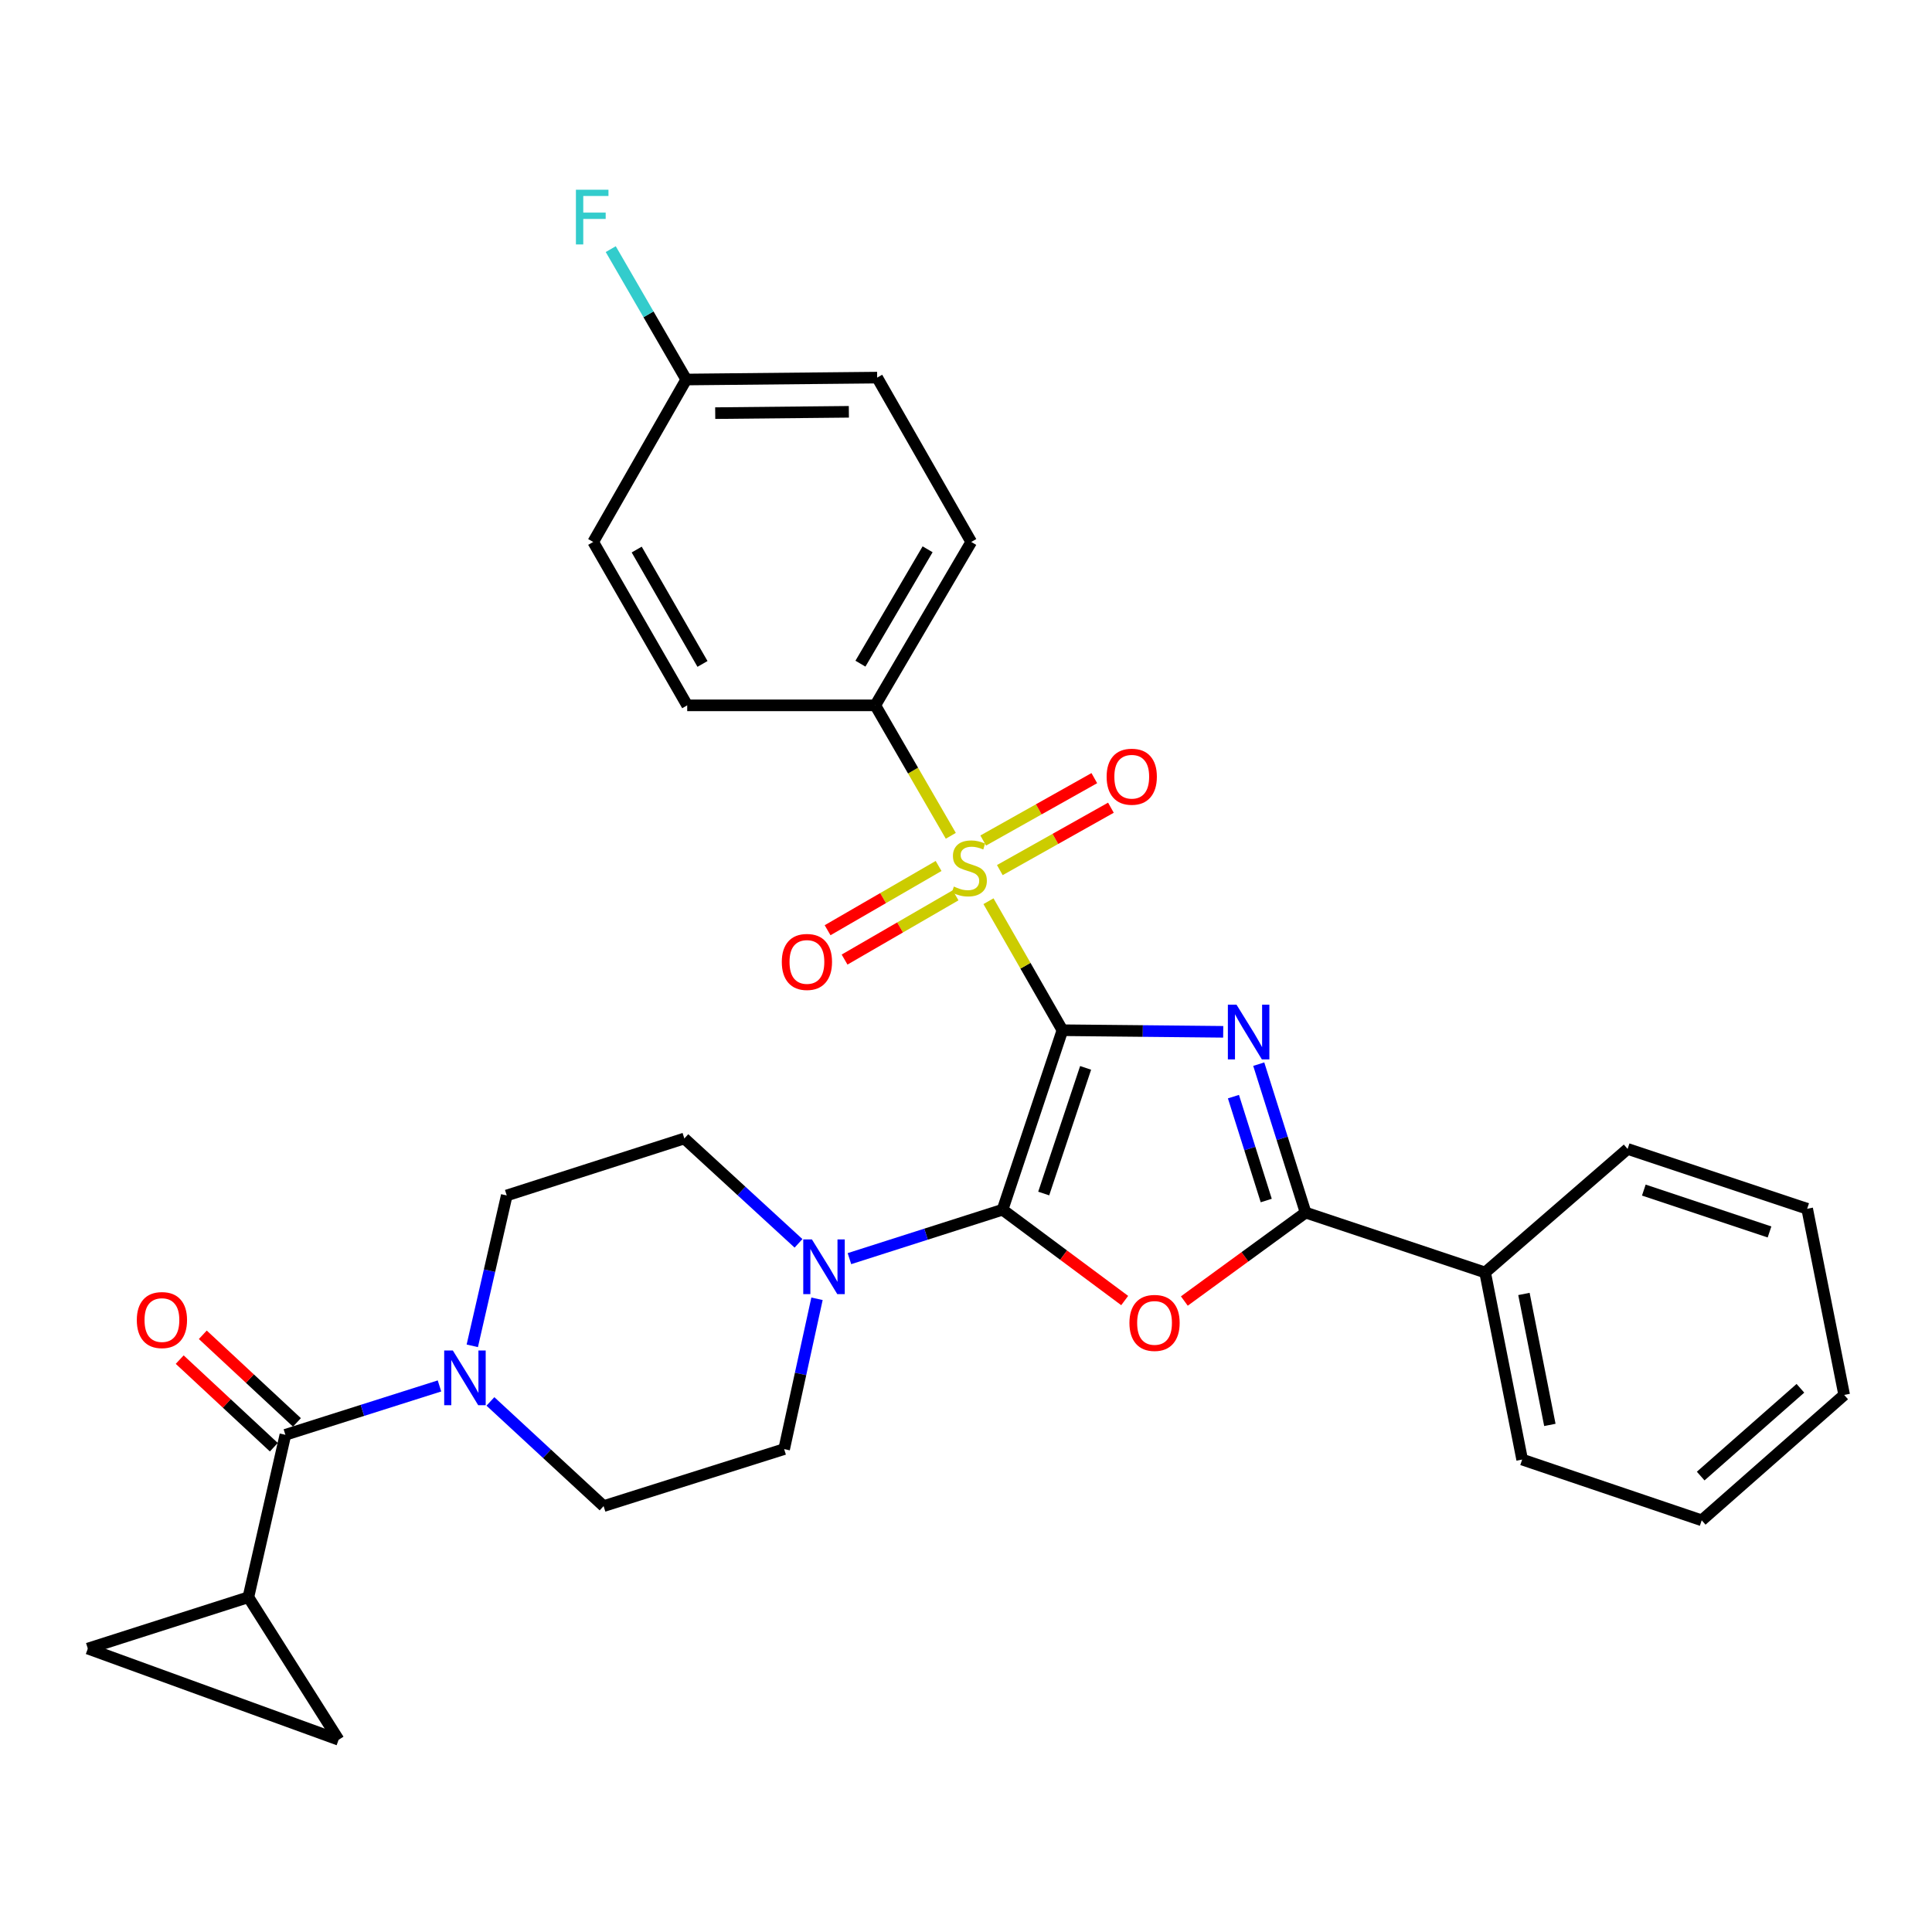 <?xml version='1.0' encoding='iso-8859-1'?>
<svg version='1.1' baseProfile='full'
              xmlns='http://www.w3.org/2000/svg'
                      xmlns:rdkit='http://www.rdkit.org/xml'
                      xmlns:xlink='http://www.w3.org/1999/xlink'
                  xml:space='preserve'
width='1000px' height='1000px' viewBox='0 0 1000 1000'>
<!-- END OF HEADER -->
<rect style='opacity:1.0;fill:#FFFFFF;stroke:none' width='1000' height='1000' x='0' y='0'> </rect>
<path class='bond-0' d='M 549.911,533.24 L 591.522,533.652' style='fill:none;fill-rule:evenodd;stroke:#000000;stroke-width:6px;stroke-linecap:butt;stroke-linejoin:miter;stroke-opacity:1' />
<path class='bond-0' d='M 591.522,533.652 L 633.133,534.065' style='fill:none;fill-rule:evenodd;stroke:#0000FF;stroke-width:6px;stroke-linecap:butt;stroke-linejoin:miter;stroke-opacity:1' />
<path class='bond-1' d='M 549.911,533.24 L 518.925,626.15' style='fill:none;fill-rule:evenodd;stroke:#000000;stroke-width:6px;stroke-linecap:butt;stroke-linejoin:miter;stroke-opacity:1' />
<path class='bond-1' d='M 561.912,552.729 L 540.222,617.766' style='fill:none;fill-rule:evenodd;stroke:#000000;stroke-width:6px;stroke-linecap:butt;stroke-linejoin:miter;stroke-opacity:1' />
<path class='bond-2' d='M 549.911,533.24 L 530.773,499.853' style='fill:none;fill-rule:evenodd;stroke:#000000;stroke-width:6px;stroke-linecap:butt;stroke-linejoin:miter;stroke-opacity:1' />
<path class='bond-2' d='M 530.773,499.853 L 511.635,466.466' style='fill:none;fill-rule:evenodd;stroke:#CCCC00;stroke-width:6px;stroke-linecap:butt;stroke-linejoin:miter;stroke-opacity:1' />
<path class='bond-4' d='M 651.526,550.805 L 663.651,589.218' style='fill:none;fill-rule:evenodd;stroke:#0000FF;stroke-width:6px;stroke-linecap:butt;stroke-linejoin:miter;stroke-opacity:1' />
<path class='bond-4' d='M 663.651,589.218 L 675.777,627.632' style='fill:none;fill-rule:evenodd;stroke:#000000;stroke-width:6px;stroke-linecap:butt;stroke-linejoin:miter;stroke-opacity:1' />
<path class='bond-4' d='M 638.427,567.612 L 646.915,594.501' style='fill:none;fill-rule:evenodd;stroke:#0000FF;stroke-width:6px;stroke-linecap:butt;stroke-linejoin:miter;stroke-opacity:1' />
<path class='bond-4' d='M 646.915,594.501 L 655.403,621.391' style='fill:none;fill-rule:evenodd;stroke:#000000;stroke-width:6px;stroke-linecap:butt;stroke-linejoin:miter;stroke-opacity:1' />
<path class='bond-3' d='M 518.925,626.15 L 550.532,649.655' style='fill:none;fill-rule:evenodd;stroke:#000000;stroke-width:6px;stroke-linecap:butt;stroke-linejoin:miter;stroke-opacity:1' />
<path class='bond-3' d='M 550.532,649.655 L 582.139,673.16' style='fill:none;fill-rule:evenodd;stroke:#FF0000;stroke-width:6px;stroke-linecap:butt;stroke-linejoin:miter;stroke-opacity:1' />
<path class='bond-5' d='M 518.925,626.15 L 479.297,638.809' style='fill:none;fill-rule:evenodd;stroke:#000000;stroke-width:6px;stroke-linecap:butt;stroke-linejoin:miter;stroke-opacity:1' />
<path class='bond-5' d='M 479.297,638.809 L 439.668,651.468' style='fill:none;fill-rule:evenodd;stroke:#0000FF;stroke-width:6px;stroke-linecap:butt;stroke-linejoin:miter;stroke-opacity:1' />
<path class='bond-9' d='M 492.136,432.615 L 472.589,398.851' style='fill:none;fill-rule:evenodd;stroke:#CCCC00;stroke-width:6px;stroke-linecap:butt;stroke-linejoin:miter;stroke-opacity:1' />
<path class='bond-9' d='M 472.589,398.851 L 453.043,365.087' style='fill:none;fill-rule:evenodd;stroke:#000000;stroke-width:6px;stroke-linecap:butt;stroke-linejoin:miter;stroke-opacity:1' />
<path class='bond-12' d='M 485.812,448.23 L 457.086,464.857' style='fill:none;fill-rule:evenodd;stroke:#CCCC00;stroke-width:6px;stroke-linecap:butt;stroke-linejoin:miter;stroke-opacity:1' />
<path class='bond-12' d='M 457.086,464.857 L 428.359,481.485' style='fill:none;fill-rule:evenodd;stroke:#FF0000;stroke-width:6px;stroke-linecap:butt;stroke-linejoin:miter;stroke-opacity:1' />
<path class='bond-12' d='M 494.604,463.419 L 465.877,480.047' style='fill:none;fill-rule:evenodd;stroke:#CCCC00;stroke-width:6px;stroke-linecap:butt;stroke-linejoin:miter;stroke-opacity:1' />
<path class='bond-12' d='M 465.877,480.047 L 437.151,496.674' style='fill:none;fill-rule:evenodd;stroke:#FF0000;stroke-width:6px;stroke-linecap:butt;stroke-linejoin:miter;stroke-opacity:1' />
<path class='bond-13' d='M 517.504,450.361 L 546.256,434.213' style='fill:none;fill-rule:evenodd;stroke:#CCCC00;stroke-width:6px;stroke-linecap:butt;stroke-linejoin:miter;stroke-opacity:1' />
<path class='bond-13' d='M 546.256,434.213 L 575.008,418.065' style='fill:none;fill-rule:evenodd;stroke:#FF0000;stroke-width:6px;stroke-linecap:butt;stroke-linejoin:miter;stroke-opacity:1' />
<path class='bond-13' d='M 508.91,435.059 L 537.662,418.911' style='fill:none;fill-rule:evenodd;stroke:#CCCC00;stroke-width:6px;stroke-linecap:butt;stroke-linejoin:miter;stroke-opacity:1' />
<path class='bond-13' d='M 537.662,418.911 L 566.414,402.762' style='fill:none;fill-rule:evenodd;stroke:#FF0000;stroke-width:6px;stroke-linecap:butt;stroke-linejoin:miter;stroke-opacity:1' />
<path class='bond-31' d='M 613.009,673.406 L 644.393,650.519' style='fill:none;fill-rule:evenodd;stroke:#FF0000;stroke-width:6px;stroke-linecap:butt;stroke-linejoin:miter;stroke-opacity:1' />
<path class='bond-31' d='M 644.393,650.519 L 675.777,627.632' style='fill:none;fill-rule:evenodd;stroke:#000000;stroke-width:6px;stroke-linecap:butt;stroke-linejoin:miter;stroke-opacity:1' />
<path class='bond-14' d='M 675.777,627.632 L 768.697,658.628' style='fill:none;fill-rule:evenodd;stroke:#000000;stroke-width:6px;stroke-linecap:butt;stroke-linejoin:miter;stroke-opacity:1' />
<path class='bond-15' d='M 413.309,643.554 L 383.762,616.414' style='fill:none;fill-rule:evenodd;stroke:#0000FF;stroke-width:6px;stroke-linecap:butt;stroke-linejoin:miter;stroke-opacity:1' />
<path class='bond-15' d='M 383.762,616.414 L 354.215,589.274' style='fill:none;fill-rule:evenodd;stroke:#000000;stroke-width:6px;stroke-linecap:butt;stroke-linejoin:miter;stroke-opacity:1' />
<path class='bond-16' d='M 422.88,672.248 L 414.375,711.152' style='fill:none;fill-rule:evenodd;stroke:#0000FF;stroke-width:6px;stroke-linecap:butt;stroke-linejoin:miter;stroke-opacity:1' />
<path class='bond-16' d='M 414.375,711.152 L 405.871,750.055' style='fill:none;fill-rule:evenodd;stroke:#000000;stroke-width:6px;stroke-linecap:butt;stroke-linejoin:miter;stroke-opacity:1' />
<path class='bond-6' d='M 147.715,742.655 L 187.596,730.007' style='fill:none;fill-rule:evenodd;stroke:#000000;stroke-width:6px;stroke-linecap:butt;stroke-linejoin:miter;stroke-opacity:1' />
<path class='bond-6' d='M 187.596,730.007 L 227.476,717.359' style='fill:none;fill-rule:evenodd;stroke:#0000FF;stroke-width:6px;stroke-linecap:butt;stroke-linejoin:miter;stroke-opacity:1' />
<path class='bond-8' d='M 147.715,742.655 L 128.556,826.731' style='fill:none;fill-rule:evenodd;stroke:#000000;stroke-width:6px;stroke-linecap:butt;stroke-linejoin:miter;stroke-opacity:1' />
<path class='bond-19' d='M 153.693,736.231 L 129.333,713.559' style='fill:none;fill-rule:evenodd;stroke:#000000;stroke-width:6px;stroke-linecap:butt;stroke-linejoin:miter;stroke-opacity:1' />
<path class='bond-19' d='M 129.333,713.559 L 104.973,690.886' style='fill:none;fill-rule:evenodd;stroke:#FF0000;stroke-width:6px;stroke-linecap:butt;stroke-linejoin:miter;stroke-opacity:1' />
<path class='bond-19' d='M 141.736,749.078 L 117.376,726.406' style='fill:none;fill-rule:evenodd;stroke:#000000;stroke-width:6px;stroke-linecap:butt;stroke-linejoin:miter;stroke-opacity:1' />
<path class='bond-19' d='M 117.376,726.406 L 93.016,703.733' style='fill:none;fill-rule:evenodd;stroke:#FF0000;stroke-width:6px;stroke-linecap:butt;stroke-linejoin:miter;stroke-opacity:1' />
<path class='bond-7' d='M 253.838,725.374 L 283.132,752.467' style='fill:none;fill-rule:evenodd;stroke:#0000FF;stroke-width:6px;stroke-linecap:butt;stroke-linejoin:miter;stroke-opacity:1' />
<path class='bond-7' d='M 283.132,752.467 L 312.425,779.559' style='fill:none;fill-rule:evenodd;stroke:#000000;stroke-width:6px;stroke-linecap:butt;stroke-linejoin:miter;stroke-opacity:1' />
<path class='bond-33' d='M 244.454,696.599 L 253.372,657.684' style='fill:none;fill-rule:evenodd;stroke:#0000FF;stroke-width:6px;stroke-linecap:butt;stroke-linejoin:miter;stroke-opacity:1' />
<path class='bond-33' d='M 253.372,657.684 L 262.29,618.769' style='fill:none;fill-rule:evenodd;stroke:#000000;stroke-width:6px;stroke-linecap:butt;stroke-linejoin:miter;stroke-opacity:1' />
<path class='bond-10' d='M 128.556,826.731 L 45.455,853.3' style='fill:none;fill-rule:evenodd;stroke:#000000;stroke-width:6px;stroke-linecap:butt;stroke-linejoin:miter;stroke-opacity:1' />
<path class='bond-11' d='M 128.556,826.731 L 175.259,900.511' style='fill:none;fill-rule:evenodd;stroke:#000000;stroke-width:6px;stroke-linecap:butt;stroke-linejoin:miter;stroke-opacity:1' />
<path class='bond-20' d='M 453.043,365.087 L 502.711,280.514' style='fill:none;fill-rule:evenodd;stroke:#000000;stroke-width:6px;stroke-linecap:butt;stroke-linejoin:miter;stroke-opacity:1' />
<path class='bond-20' d='M 445.359,343.514 L 480.127,284.312' style='fill:none;fill-rule:evenodd;stroke:#000000;stroke-width:6px;stroke-linecap:butt;stroke-linejoin:miter;stroke-opacity:1' />
<path class='bond-21' d='M 453.043,365.087 L 355.697,365.087' style='fill:none;fill-rule:evenodd;stroke:#000000;stroke-width:6px;stroke-linecap:butt;stroke-linejoin:miter;stroke-opacity:1' />
<path class='bond-35' d='M 45.455,853.3 L 175.259,900.511' style='fill:none;fill-rule:evenodd;stroke:#000000;stroke-width:6px;stroke-linecap:butt;stroke-linejoin:miter;stroke-opacity:1' />
<path class='bond-26' d='M 768.697,658.628 L 787.865,755.467' style='fill:none;fill-rule:evenodd;stroke:#000000;stroke-width:6px;stroke-linecap:butt;stroke-linejoin:miter;stroke-opacity:1' />
<path class='bond-26' d='M 788.788,669.745 L 802.206,737.533' style='fill:none;fill-rule:evenodd;stroke:#000000;stroke-width:6px;stroke-linecap:butt;stroke-linejoin:miter;stroke-opacity:1' />
<path class='bond-27' d='M 768.697,658.628 L 842.447,594.686' style='fill:none;fill-rule:evenodd;stroke:#000000;stroke-width:6px;stroke-linecap:butt;stroke-linejoin:miter;stroke-opacity:1' />
<path class='bond-18' d='M 354.215,589.274 L 262.29,618.769' style='fill:none;fill-rule:evenodd;stroke:#000000;stroke-width:6px;stroke-linecap:butt;stroke-linejoin:miter;stroke-opacity:1' />
<path class='bond-17' d='M 405.871,750.055 L 312.425,779.559' style='fill:none;fill-rule:evenodd;stroke:#000000;stroke-width:6px;stroke-linecap:butt;stroke-linejoin:miter;stroke-opacity:1' />
<path class='bond-23' d='M 502.711,280.514 L 454.018,195.453' style='fill:none;fill-rule:evenodd;stroke:#000000;stroke-width:6px;stroke-linecap:butt;stroke-linejoin:miter;stroke-opacity:1' />
<path class='bond-24' d='M 355.697,365.087 L 307.043,280.514' style='fill:none;fill-rule:evenodd;stroke:#000000;stroke-width:6px;stroke-linecap:butt;stroke-linejoin:miter;stroke-opacity:1' />
<path class='bond-24' d='M 363.611,343.65 L 329.554,284.448' style='fill:none;fill-rule:evenodd;stroke:#000000;stroke-width:6px;stroke-linecap:butt;stroke-linejoin:miter;stroke-opacity:1' />
<path class='bond-22' d='M 355.199,196.438 L 307.043,280.514' style='fill:none;fill-rule:evenodd;stroke:#000000;stroke-width:6px;stroke-linecap:butt;stroke-linejoin:miter;stroke-opacity:1' />
<path class='bond-25' d='M 355.199,196.438 L 335.661,162.694' style='fill:none;fill-rule:evenodd;stroke:#000000;stroke-width:6px;stroke-linecap:butt;stroke-linejoin:miter;stroke-opacity:1' />
<path class='bond-25' d='M 335.661,162.694 L 316.122,128.951' style='fill:none;fill-rule:evenodd;stroke:#33CCCC;stroke-width:6px;stroke-linecap:butt;stroke-linejoin:miter;stroke-opacity:1' />
<path class='bond-32' d='M 355.199,196.438 L 454.018,195.453' style='fill:none;fill-rule:evenodd;stroke:#000000;stroke-width:6px;stroke-linecap:butt;stroke-linejoin:miter;stroke-opacity:1' />
<path class='bond-32' d='M 370.197,213.84 L 439.37,213.15' style='fill:none;fill-rule:evenodd;stroke:#000000;stroke-width:6px;stroke-linecap:butt;stroke-linejoin:miter;stroke-opacity:1' />
<path class='bond-29' d='M 787.865,755.467 L 880.805,786.921' style='fill:none;fill-rule:evenodd;stroke:#000000;stroke-width:6px;stroke-linecap:butt;stroke-linejoin:miter;stroke-opacity:1' />
<path class='bond-28' d='M 842.447,594.686 L 935.386,625.652' style='fill:none;fill-rule:evenodd;stroke:#000000;stroke-width:6px;stroke-linecap:butt;stroke-linejoin:miter;stroke-opacity:1' />
<path class='bond-28' d='M 850.84,615.981 L 915.898,637.658' style='fill:none;fill-rule:evenodd;stroke:#000000;stroke-width:6px;stroke-linecap:butt;stroke-linejoin:miter;stroke-opacity:1' />
<path class='bond-30' d='M 935.386,625.652 L 954.545,722.014' style='fill:none;fill-rule:evenodd;stroke:#000000;stroke-width:6px;stroke-linecap:butt;stroke-linejoin:miter;stroke-opacity:1' />
<path class='bond-34' d='M 880.805,786.921 L 954.545,722.014' style='fill:none;fill-rule:evenodd;stroke:#000000;stroke-width:6px;stroke-linecap:butt;stroke-linejoin:miter;stroke-opacity:1' />
<path class='bond-34' d='M 880.27,764.011 L 931.889,718.576' style='fill:none;fill-rule:evenodd;stroke:#000000;stroke-width:6px;stroke-linecap:butt;stroke-linejoin:miter;stroke-opacity:1' />
<path  class='atom-1' d='M 640.023 520.035
L 649.303 535.035
Q 650.223 536.515, 651.703 539.195
Q 653.183 541.875, 653.263 542.035
L 653.263 520.035
L 657.023 520.035
L 657.023 548.355
L 653.143 548.355
L 643.183 531.955
Q 642.023 530.035, 640.783 527.835
Q 639.583 525.635, 639.223 524.955
L 639.223 548.355
L 635.543 548.355
L 635.543 520.035
L 640.023 520.035
' fill='#0000FF'/>
<path  class='atom-3' d='M 493.716 458.884
Q 494.036 459.004, 495.356 459.564
Q 496.676 460.124, 498.116 460.484
Q 499.596 460.804, 501.036 460.804
Q 503.716 460.804, 505.276 459.524
Q 506.836 458.204, 506.836 455.924
Q 506.836 454.364, 506.036 453.404
Q 505.276 452.444, 504.076 451.924
Q 502.876 451.404, 500.876 450.804
Q 498.356 450.044, 496.836 449.324
Q 495.356 448.604, 494.276 447.084
Q 493.236 445.564, 493.236 443.004
Q 493.236 439.444, 495.636 437.244
Q 498.076 435.044, 502.876 435.044
Q 506.156 435.044, 509.876 436.604
L 508.956 439.684
Q 505.556 438.284, 502.996 438.284
Q 500.236 438.284, 498.716 439.444
Q 497.196 440.564, 497.236 442.524
Q 497.236 444.044, 497.996 444.964
Q 498.796 445.884, 499.916 446.404
Q 501.076 446.924, 502.996 447.524
Q 505.556 448.324, 507.076 449.124
Q 508.596 449.924, 509.676 451.564
Q 510.796 453.164, 510.796 455.924
Q 510.796 459.844, 508.156 461.964
Q 505.556 464.044, 501.196 464.044
Q 498.676 464.044, 496.756 463.484
Q 494.876 462.964, 492.636 462.044
L 493.716 458.884
' fill='#CCCC00'/>
<path  class='atom-4' d='M 584.59 684.731
Q 584.59 677.931, 587.95 674.131
Q 591.31 670.331, 597.59 670.331
Q 603.87 670.331, 607.23 674.131
Q 610.59 677.931, 610.59 684.731
Q 610.59 691.611, 607.19 695.531
Q 603.79 699.411, 597.59 699.411
Q 591.35 699.411, 587.95 695.531
Q 584.59 691.651, 584.59 684.731
M 597.59 696.211
Q 601.91 696.211, 604.23 693.331
Q 606.59 690.411, 606.59 684.731
Q 606.59 679.171, 604.23 676.371
Q 601.91 673.531, 597.59 673.531
Q 593.27 673.531, 590.91 676.331
Q 588.59 679.131, 588.59 684.731
Q 588.59 690.451, 590.91 693.331
Q 593.27 696.211, 597.59 696.211
' fill='#FF0000'/>
<path  class='atom-6' d='M 420.243 641.513
L 429.523 656.513
Q 430.443 657.993, 431.923 660.673
Q 433.403 663.353, 433.483 663.513
L 433.483 641.513
L 437.243 641.513
L 437.243 669.833
L 433.363 669.833
L 423.403 653.433
Q 422.243 651.513, 421.003 649.313
Q 419.803 647.113, 419.443 646.433
L 419.443 669.833
L 415.763 669.833
L 415.763 641.513
L 420.243 641.513
' fill='#0000FF'/>
<path  class='atom-8' d='M 234.394 699.02
L 243.674 714.02
Q 244.594 715.5, 246.074 718.18
Q 247.554 720.86, 247.634 721.02
L 247.634 699.02
L 251.394 699.02
L 251.394 727.34
L 247.514 727.34
L 237.554 710.94
Q 236.394 709.02, 235.154 706.82
Q 233.954 704.62, 233.594 703.94
L 233.594 727.34
L 229.914 727.34
L 229.914 699.02
L 234.394 699.02
' fill='#0000FF'/>
<path  class='atom-13' d='M 404.659 497.897
Q 404.659 491.097, 408.019 487.297
Q 411.379 483.497, 417.659 483.497
Q 423.939 483.497, 427.299 487.297
Q 430.659 491.097, 430.659 497.897
Q 430.659 504.777, 427.259 508.697
Q 423.859 512.577, 417.659 512.577
Q 411.419 512.577, 408.019 508.697
Q 404.659 504.817, 404.659 497.897
M 417.659 509.377
Q 421.979 509.377, 424.299 506.497
Q 426.659 503.577, 426.659 497.897
Q 426.659 492.337, 424.299 489.537
Q 421.979 486.697, 417.659 486.697
Q 413.339 486.697, 410.979 489.497
Q 408.659 492.297, 408.659 497.897
Q 408.659 503.617, 410.979 506.497
Q 413.339 509.377, 417.659 509.377
' fill='#FF0000'/>
<path  class='atom-14' d='M 572.792 402.023
Q 572.792 395.223, 576.152 391.423
Q 579.512 387.623, 585.792 387.623
Q 592.072 387.623, 595.432 391.423
Q 598.792 395.223, 598.792 402.023
Q 598.792 408.903, 595.392 412.823
Q 591.992 416.703, 585.792 416.703
Q 579.552 416.703, 576.152 412.823
Q 572.792 408.943, 572.792 402.023
M 585.792 413.503
Q 590.112 413.503, 592.432 410.623
Q 594.792 407.703, 594.792 402.023
Q 594.792 396.463, 592.432 393.663
Q 590.112 390.823, 585.792 390.823
Q 581.472 390.823, 579.112 393.623
Q 576.792 396.423, 576.792 402.023
Q 576.792 407.743, 579.112 410.623
Q 581.472 413.503, 585.792 413.503
' fill='#FF0000'/>
<path  class='atom-20' d='M 70.812 683.259
Q 70.812 676.459, 74.172 672.659
Q 77.532 668.859, 83.812 668.859
Q 90.092 668.859, 93.452 672.659
Q 96.812 676.459, 96.812 683.259
Q 96.812 690.139, 93.412 694.059
Q 90.012 697.939, 83.812 697.939
Q 77.572 697.939, 74.172 694.059
Q 70.812 690.179, 70.812 683.259
M 83.812 694.739
Q 88.132 694.739, 90.452 691.859
Q 92.812 688.939, 92.812 683.259
Q 92.812 677.699, 90.452 674.899
Q 88.132 672.059, 83.812 672.059
Q 79.492 672.059, 77.132 674.859
Q 74.812 677.659, 74.812 683.259
Q 74.812 688.979, 77.132 691.859
Q 79.492 694.739, 83.812 694.739
' fill='#FF0000'/>
<path  class='atom-26' d='M 298.097 98.202
L 314.937 98.202
L 314.937 101.442
L 301.897 101.442
L 301.897 110.042
L 313.497 110.042
L 313.497 113.322
L 301.897 113.322
L 301.897 126.522
L 298.097 126.522
L 298.097 98.202
' fill='#33CCCC'/>
</svg>
